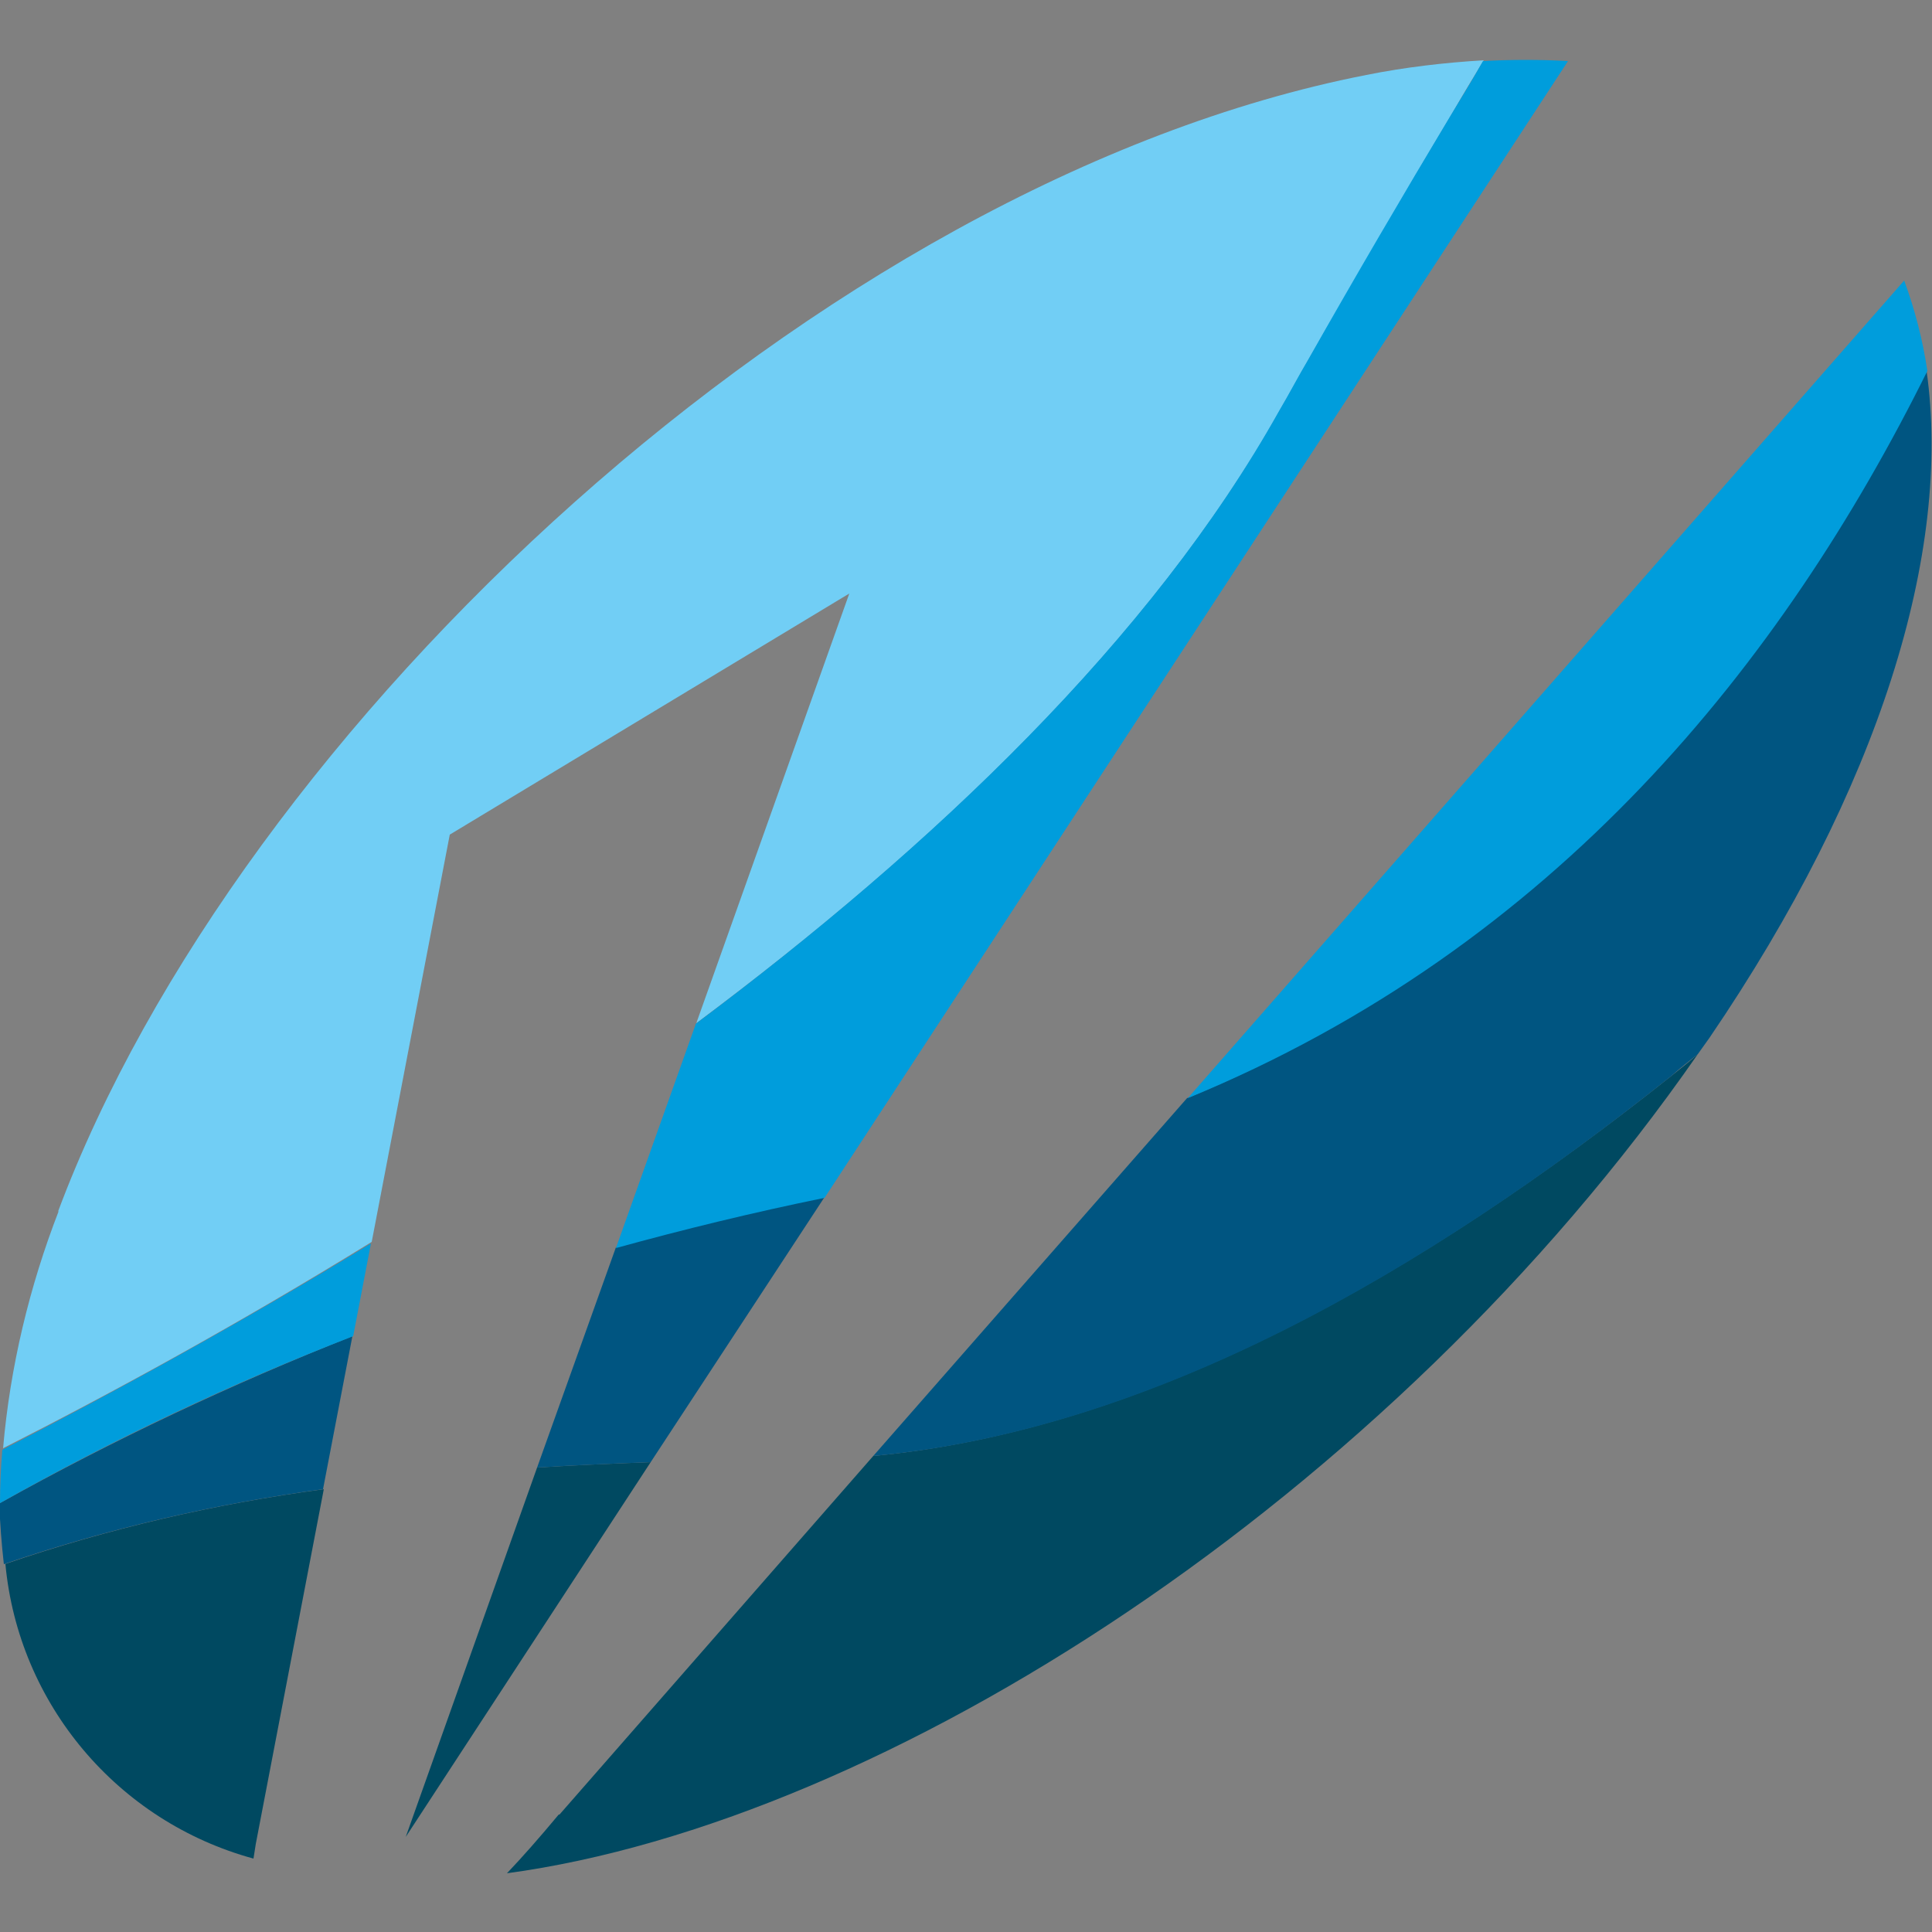 <?xml version="1.0" encoding="UTF-8"?><svg id="Layer_1" xmlns="http://www.w3.org/2000/svg" width="25" height="25" viewBox="0 0 25 25"><rect x="0" y="0" width="25" height="25" fill="#808080" stroke="none"/><defs><style>.cls-1{fill:#005581;}.cls-2{fill:#004961;}.cls-3{fill:#fff;}.cls-4{fill:#009ddc;}.cls-5{fill:#71cef5;}</style></defs><path class="cls-3" d="m16.93,4.64c.6-1.06,1.22-2.12,1.85-3.17-.63,1.05-1.24,2.11-1.85,3.17Z"/><path class="cls-2" d="m.06,20.24c1.34-.46,2.72-.78,4.13-.97l-.88,4.59c-.01.06-.02.13-.03.19-1.76-.48-3.04-2-3.21-3.81Z"/><path class="cls-2" d="m6.95,18.99c.47-.03.96-.05,1.47-.07l-3.17,4.85,1.7-4.78Z"/><path class="cls-1" d="m0,19.45c1.47-.82,3-1.54,4.56-2.16l-.38,1.98c-1.4.19-2.79.51-4.13.97-.03-.26-.05-.53-.06-.79Z"/><path class="cls-4" d="m.03,18.76c1.4-.72,3.05-1.62,4.77-2.67l-.23,1.2C3,17.9,1.47,18.62,0,19.45c0-.22.01-.45.03-.69h0Z"/><path class="cls-1" d="m7.97,16.14c.87-.25,1.77-.47,2.7-.65l-2.25,3.43c-.51.02-1,.04-1.47.07l1.02-2.85Z"/><path class="cls-5" d="m.75,15.68C3.09,9.42,10.59,2.36,17.68.97c.5-.1,1.01-.16,1.52-.19-.14.23-.28.46-.41.69-.63,1.05-1.24,2.11-1.85,3.17-.13.22-.25.45-.38.67-1.65,2.95-4.49,5.65-7.55,7.93l1.98-5.56-5.17,3.12-1.01,5.27c-1.72,1.06-3.37,1.96-4.77,2.67.09-1.05.34-2.09.72-3.07Z"/><path class="cls-4" d="m9,13.25c3.06-2.29,5.9-4.98,7.55-7.93.13-.22.25-.45.38-.67.6-1.06,1.22-2.12,1.85-3.17.14-.23.28-.46.41-.69.37-.02.74-.02,1.1,0l-9.62,14.71c-.93.19-1.83.41-2.7.65l1.03-2.89Z"/><path class="cls-2" d="m7.24,23.48l4.06-4.64c3.58-.34,7.11-2.36,10.33-4.92.11-.09.23-.18.34-.28-4.01,5.77-10.53,9.94-15.41,10.6.2-.21.42-.46.67-.76Z"/><path class="cls-1" d="m15.36,14.21c4.76-1.97,7.7-5.64,9.57-9.41.33,2.35-.61,5.4-2.81,8.63-.05.07-.1.14-.15.21-.11.09-.23.18-.34.28-3.22,2.57-6.75,4.59-10.33,4.92l4.06-4.63Z"/><path class="cls-4" d="m24.64,3.63c.14.38.24.77.3,1.17-1.87,3.77-4.81,7.45-9.57,9.41L24.64,3.63Z"/></svg>